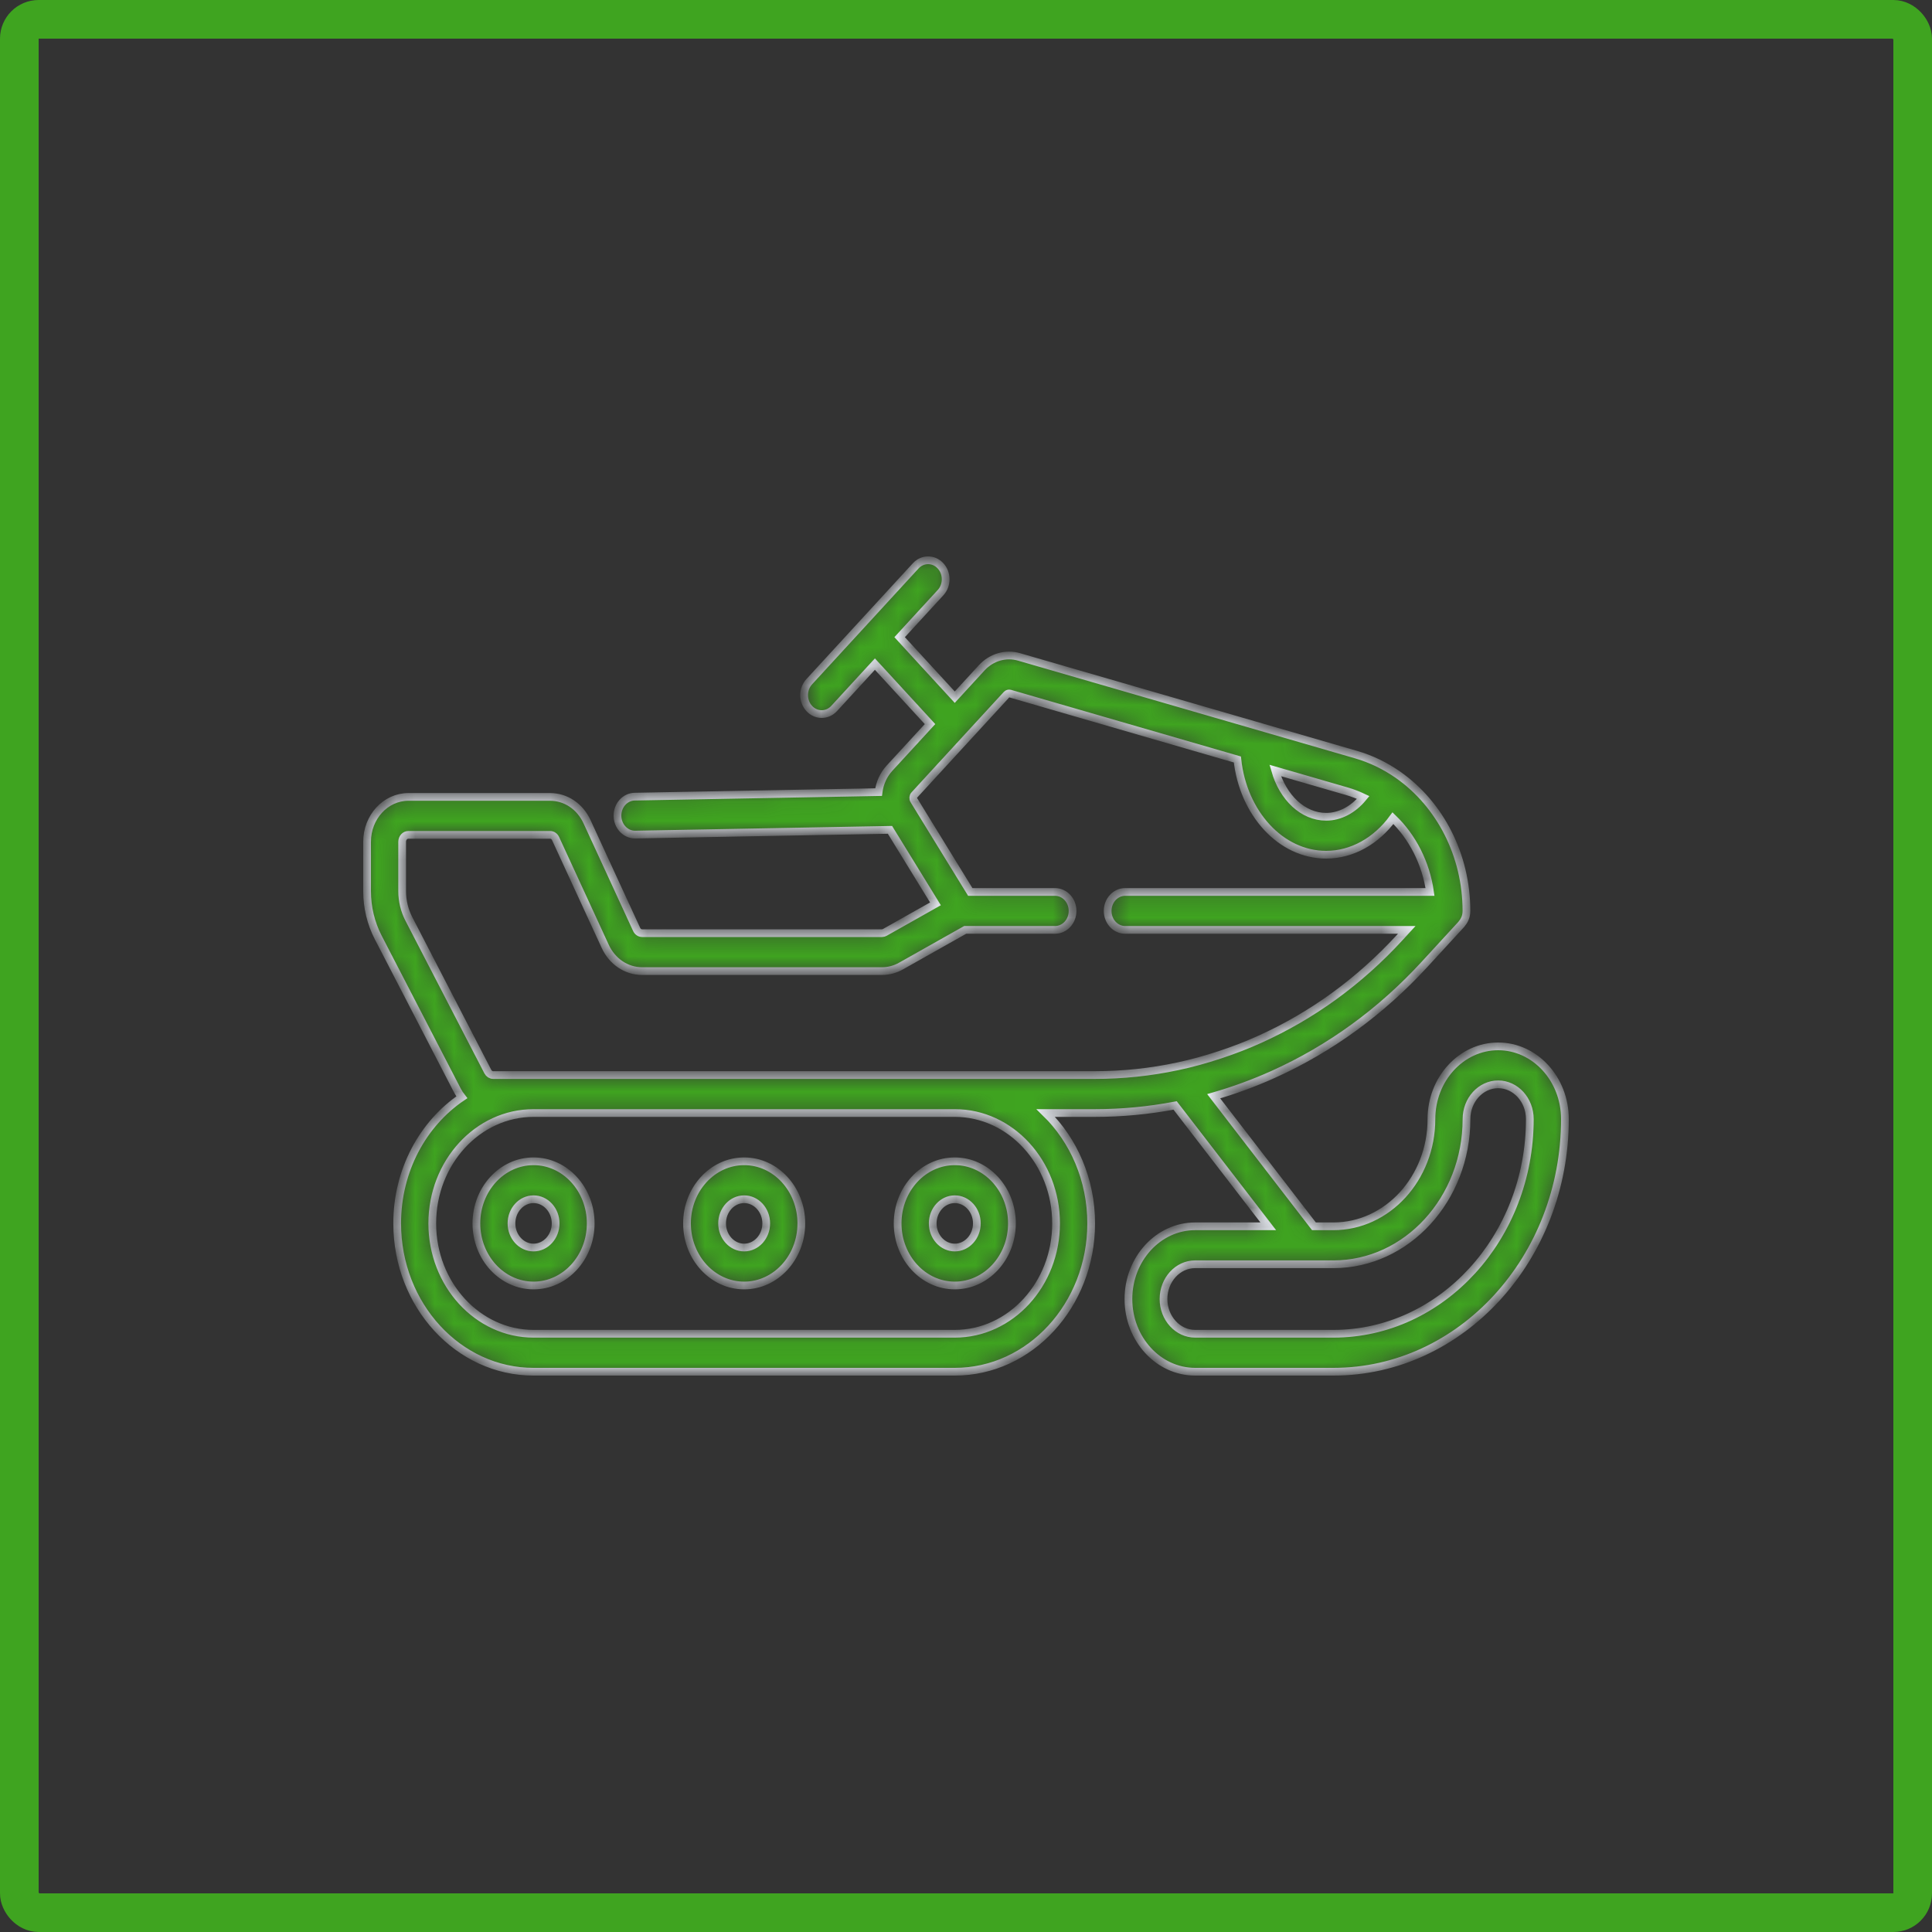 <svg width="100" height="100" viewBox="0 0 100 100" fill="none" xmlns="http://www.w3.org/2000/svg">
<rect x="0" y="0" width="100" height="100" fill="#333333" stroke="none"/>
<rect x="1" y="1" width="98" height="98" rx="1" stroke="#3FA420" stroke-width="2"/>
<mask id="path-2-inside-1_3009_2253" fill="white">
<path d="M27.617 60.108C25.985 60.108 24.658 61.55 24.658 63.323C24.658 65.095 25.985 66.537 27.617 66.537C29.248 66.537 30.575 65.095 30.575 63.323C30.575 61.55 29.248 60.108 27.617 60.108ZM27.617 64.572C26.987 64.572 26.474 64.011 26.474 63.322C26.474 62.633 26.987 62.073 27.617 62.073C28.247 62.073 28.759 62.633 28.759 63.322C28.759 64.011 28.246 64.572 27.617 64.572ZM38.518 60.108C36.887 60.108 35.559 61.55 35.559 63.323C35.559 65.095 36.887 66.537 38.518 66.537C40.15 66.537 41.477 65.095 41.477 63.323C41.477 61.55 40.149 60.108 38.518 60.108ZM38.518 64.572C37.888 64.572 37.376 64.011 37.376 63.322C37.376 62.633 37.888 62.073 38.518 62.073C39.148 62.073 39.66 62.633 39.66 63.322C39.66 64.011 39.148 64.572 38.518 64.572ZM49.419 60.108C47.788 60.108 46.461 61.55 46.461 63.323C46.461 65.095 47.788 66.537 49.419 66.537C51.051 66.537 52.378 65.095 52.378 63.323C52.378 61.55 51.051 60.108 49.419 60.108ZM49.419 64.572C48.789 64.572 48.277 64.011 48.277 63.322C48.277 62.633 48.789 62.073 49.419 62.073C50.049 62.073 50.562 62.633 50.562 63.322C50.562 64.011 50.049 64.572 49.419 64.572ZM77.545 54.16C75.64 54.16 74.09 55.849 74.09 57.924C74.09 60.984 71.814 63.473 69.017 63.473H68.009L62.821 56.741C63.865 56.44 64.895 56.064 65.904 55.609C68.849 54.281 71.484 52.364 73.737 49.912L75.639 47.842C75.782 47.667 75.9 47.477 75.903 47.149C75.903 44.255 74.531 41.631 72.382 40.118C72.366 40.107 72.35 40.095 72.334 40.084C71.683 39.633 70.963 39.283 70.188 39.058L52.747 34.002C52.058 33.801 51.317 34.018 50.814 34.565L49.418 36.086L46.565 32.98L48.683 30.675C49.037 30.29 49.035 29.668 48.679 29.285C48.323 28.903 47.748 28.905 47.395 29.29L41.886 35.286C41.533 35.671 41.534 36.293 41.89 36.675C42.067 36.865 42.299 36.961 42.53 36.961C42.764 36.961 42.997 36.864 43.175 36.671L45.285 34.374L48.137 37.479L46.037 39.765C45.722 40.108 45.534 40.544 45.475 40.999L32.853 41.234C32.351 41.243 31.952 41.69 31.96 42.233C31.969 42.769 32.374 43.198 32.868 43.198C32.873 43.198 32.879 43.198 32.884 43.198L46.065 42.953L48.419 46.783L45.797 48.261C45.752 48.286 45.702 48.3 45.651 48.3H33.238C33.116 48.3 33.006 48.225 32.951 48.105L30.384 42.531C30.02 41.739 29.287 41.248 28.471 41.248H21.138C19.959 41.248 19 42.289 19 43.569V46.127C19 46.963 19.199 47.791 19.577 48.521L23.665 56.425C23.734 56.558 23.814 56.682 23.904 56.796C21.897 58.152 20.558 60.57 20.558 63.322C20.558 67.556 23.724 71 27.617 71H49.419C53.312 71 56.479 67.556 56.479 63.322C56.479 61.056 55.57 59.016 54.129 57.61H56.663C58.068 57.61 59.457 57.478 60.824 57.218L65.644 63.473H61.862C59.957 63.473 58.407 65.161 58.407 67.237C58.407 69.312 59.957 71 61.862 71H69.017C75.624 71 81 65.134 81 57.923C81 55.848 79.45 54.16 77.545 54.16ZM69.718 40.956C70.009 41.04 70.29 41.149 70.56 41.277C70.043 41.907 69.357 42.276 68.642 42.276C67.438 42.276 66.407 41.279 66.004 39.879L69.718 40.956ZM54.662 63.323C54.662 66.473 52.31 69.035 49.419 69.035H27.617C24.726 69.035 22.374 66.473 22.374 63.323C22.374 60.172 24.726 57.61 27.617 57.61H49.419C52.31 57.61 54.662 60.172 54.662 63.323ZM60.961 55.192C59.552 55.493 58.116 55.645 56.662 55.645H25.529C25.414 55.645 25.307 55.576 25.25 55.466L21.162 47.562C20.936 47.124 20.816 46.628 20.816 46.127V43.569C20.816 43.372 20.961 43.212 21.138 43.212H28.471C28.593 43.212 28.703 43.287 28.758 43.407L31.325 48.98C31.689 49.772 32.422 50.264 33.238 50.264H45.651C45.992 50.264 46.333 50.174 46.636 50.003L49.957 48.131H54.608C55.109 48.131 55.516 47.692 55.516 47.149C55.516 46.607 55.109 46.167 54.608 46.167H50.221L47.301 41.416C47.25 41.333 47.26 41.221 47.325 41.15L52.103 35.95C52.148 35.901 52.215 35.882 52.277 35.899L64.046 39.311C64.344 42.089 66.291 44.24 68.642 44.24C69.975 44.24 71.229 43.536 72.099 42.348C73.113 43.327 73.804 44.672 74.017 46.167H58.24C57.739 46.167 57.332 46.607 57.332 47.149C57.332 47.692 57.739 48.131 58.24 48.131H72.812L72.449 48.527C70.365 50.795 67.928 52.568 65.205 53.795C63.967 54.361 62.357 54.899 60.961 55.192ZM69.017 69.035H61.861C60.958 69.035 60.223 68.228 60.223 67.237C60.223 66.245 60.958 65.438 61.861 65.438H69.017C72.816 65.438 75.906 62.067 75.906 57.923C75.906 56.932 76.641 56.125 77.545 56.125C78.448 56.125 79.183 56.932 79.183 57.923C79.183 64.051 74.623 69.035 69.017 69.035Z"/>
</mask>
<path d="M27.617 60.108C25.985 60.108 24.658 61.55 24.658 63.323C24.658 65.095 25.985 66.537 27.617 66.537C29.248 66.537 30.575 65.095 30.575 63.323C30.575 61.55 29.248 60.108 27.617 60.108ZM27.617 64.572C26.987 64.572 26.474 64.011 26.474 63.322C26.474 62.633 26.987 62.073 27.617 62.073C28.247 62.073 28.759 62.633 28.759 63.322C28.759 64.011 28.246 64.572 27.617 64.572ZM38.518 60.108C36.887 60.108 35.559 61.55 35.559 63.323C35.559 65.095 36.887 66.537 38.518 66.537C40.15 66.537 41.477 65.095 41.477 63.323C41.477 61.55 40.149 60.108 38.518 60.108ZM38.518 64.572C37.888 64.572 37.376 64.011 37.376 63.322C37.376 62.633 37.888 62.073 38.518 62.073C39.148 62.073 39.66 62.633 39.66 63.322C39.66 64.011 39.148 64.572 38.518 64.572ZM49.419 60.108C47.788 60.108 46.461 61.55 46.461 63.323C46.461 65.095 47.788 66.537 49.419 66.537C51.051 66.537 52.378 65.095 52.378 63.323C52.378 61.55 51.051 60.108 49.419 60.108ZM49.419 64.572C48.789 64.572 48.277 64.011 48.277 63.322C48.277 62.633 48.789 62.073 49.419 62.073C50.049 62.073 50.562 62.633 50.562 63.322C50.562 64.011 50.049 64.572 49.419 64.572ZM77.545 54.16C75.64 54.16 74.09 55.849 74.09 57.924C74.09 60.984 71.814 63.473 69.017 63.473H68.009L62.821 56.741C63.865 56.44 64.895 56.064 65.904 55.609C68.849 54.281 71.484 52.364 73.737 49.912L75.639 47.842C75.782 47.667 75.9 47.477 75.903 47.149C75.903 44.255 74.531 41.631 72.382 40.118C72.366 40.107 72.35 40.095 72.334 40.084C71.683 39.633 70.963 39.283 70.188 39.058L52.747 34.002C52.058 33.801 51.317 34.018 50.814 34.565L49.418 36.086L46.565 32.98L48.683 30.675C49.037 30.29 49.035 29.668 48.679 29.285C48.323 28.903 47.748 28.905 47.395 29.29L41.886 35.286C41.533 35.671 41.534 36.293 41.89 36.675C42.067 36.865 42.299 36.961 42.53 36.961C42.764 36.961 42.997 36.864 43.175 36.671L45.285 34.374L48.137 37.479L46.037 39.765C45.722 40.108 45.534 40.544 45.475 40.999L32.853 41.234C32.351 41.243 31.952 41.69 31.96 42.233C31.969 42.769 32.374 43.198 32.868 43.198C32.873 43.198 32.879 43.198 32.884 43.198L46.065 42.953L48.419 46.783L45.797 48.261C45.752 48.286 45.702 48.3 45.651 48.3H33.238C33.116 48.3 33.006 48.225 32.951 48.105L30.384 42.531C30.02 41.739 29.287 41.248 28.471 41.248H21.138C19.959 41.248 19 42.289 19 43.569V46.127C19 46.963 19.199 47.791 19.577 48.521L23.665 56.425C23.734 56.558 23.814 56.682 23.904 56.796C21.897 58.152 20.558 60.57 20.558 63.322C20.558 67.556 23.724 71 27.617 71H49.419C53.312 71 56.479 67.556 56.479 63.322C56.479 61.056 55.57 59.016 54.129 57.61H56.663C58.068 57.61 59.457 57.478 60.824 57.218L65.644 63.473H61.862C59.957 63.473 58.407 65.161 58.407 67.237C58.407 69.312 59.957 71 61.862 71H69.017C75.624 71 81 65.134 81 57.923C81 55.848 79.45 54.16 77.545 54.16ZM69.718 40.956C70.009 41.04 70.29 41.149 70.56 41.277C70.043 41.907 69.357 42.276 68.642 42.276C67.438 42.276 66.407 41.279 66.004 39.879L69.718 40.956ZM54.662 63.323C54.662 66.473 52.31 69.035 49.419 69.035H27.617C24.726 69.035 22.374 66.473 22.374 63.323C22.374 60.172 24.726 57.61 27.617 57.61H49.419C52.31 57.61 54.662 60.172 54.662 63.323ZM60.961 55.192C59.552 55.493 58.116 55.645 56.662 55.645H25.529C25.414 55.645 25.307 55.576 25.25 55.466L21.162 47.562C20.936 47.124 20.816 46.628 20.816 46.127V43.569C20.816 43.372 20.961 43.212 21.138 43.212H28.471C28.593 43.212 28.703 43.287 28.758 43.407L31.325 48.98C31.689 49.772 32.422 50.264 33.238 50.264H45.651C45.992 50.264 46.333 50.174 46.636 50.003L49.957 48.131H54.608C55.109 48.131 55.516 47.692 55.516 47.149C55.516 46.607 55.109 46.167 54.608 46.167H50.221L47.301 41.416C47.25 41.333 47.26 41.221 47.325 41.15L52.103 35.95C52.148 35.901 52.215 35.882 52.277 35.899L64.046 39.311C64.344 42.089 66.291 44.24 68.642 44.24C69.975 44.24 71.229 43.536 72.099 42.348C73.113 43.327 73.804 44.672 74.017 46.167H58.24C57.739 46.167 57.332 46.607 57.332 47.149C57.332 47.692 57.739 48.131 58.24 48.131H72.812L72.449 48.527C70.365 50.795 67.928 52.568 65.205 53.795C63.967 54.361 62.357 54.899 60.961 55.192ZM69.017 69.035H61.861C60.958 69.035 60.223 68.228 60.223 67.237C60.223 66.245 60.958 65.438 61.861 65.438H69.017C72.816 65.438 75.906 62.067 75.906 57.923C75.906 56.932 76.641 56.125 77.545 56.125C78.448 56.125 79.183 56.932 79.183 57.923C79.183 64.051 74.623 69.035 69.017 69.035Z" fill="#3FA420" stroke="#F2F6FC" stroke-width="0.4" mask="url(#path-2-inside-1_3009_2253)"/>
</svg>
